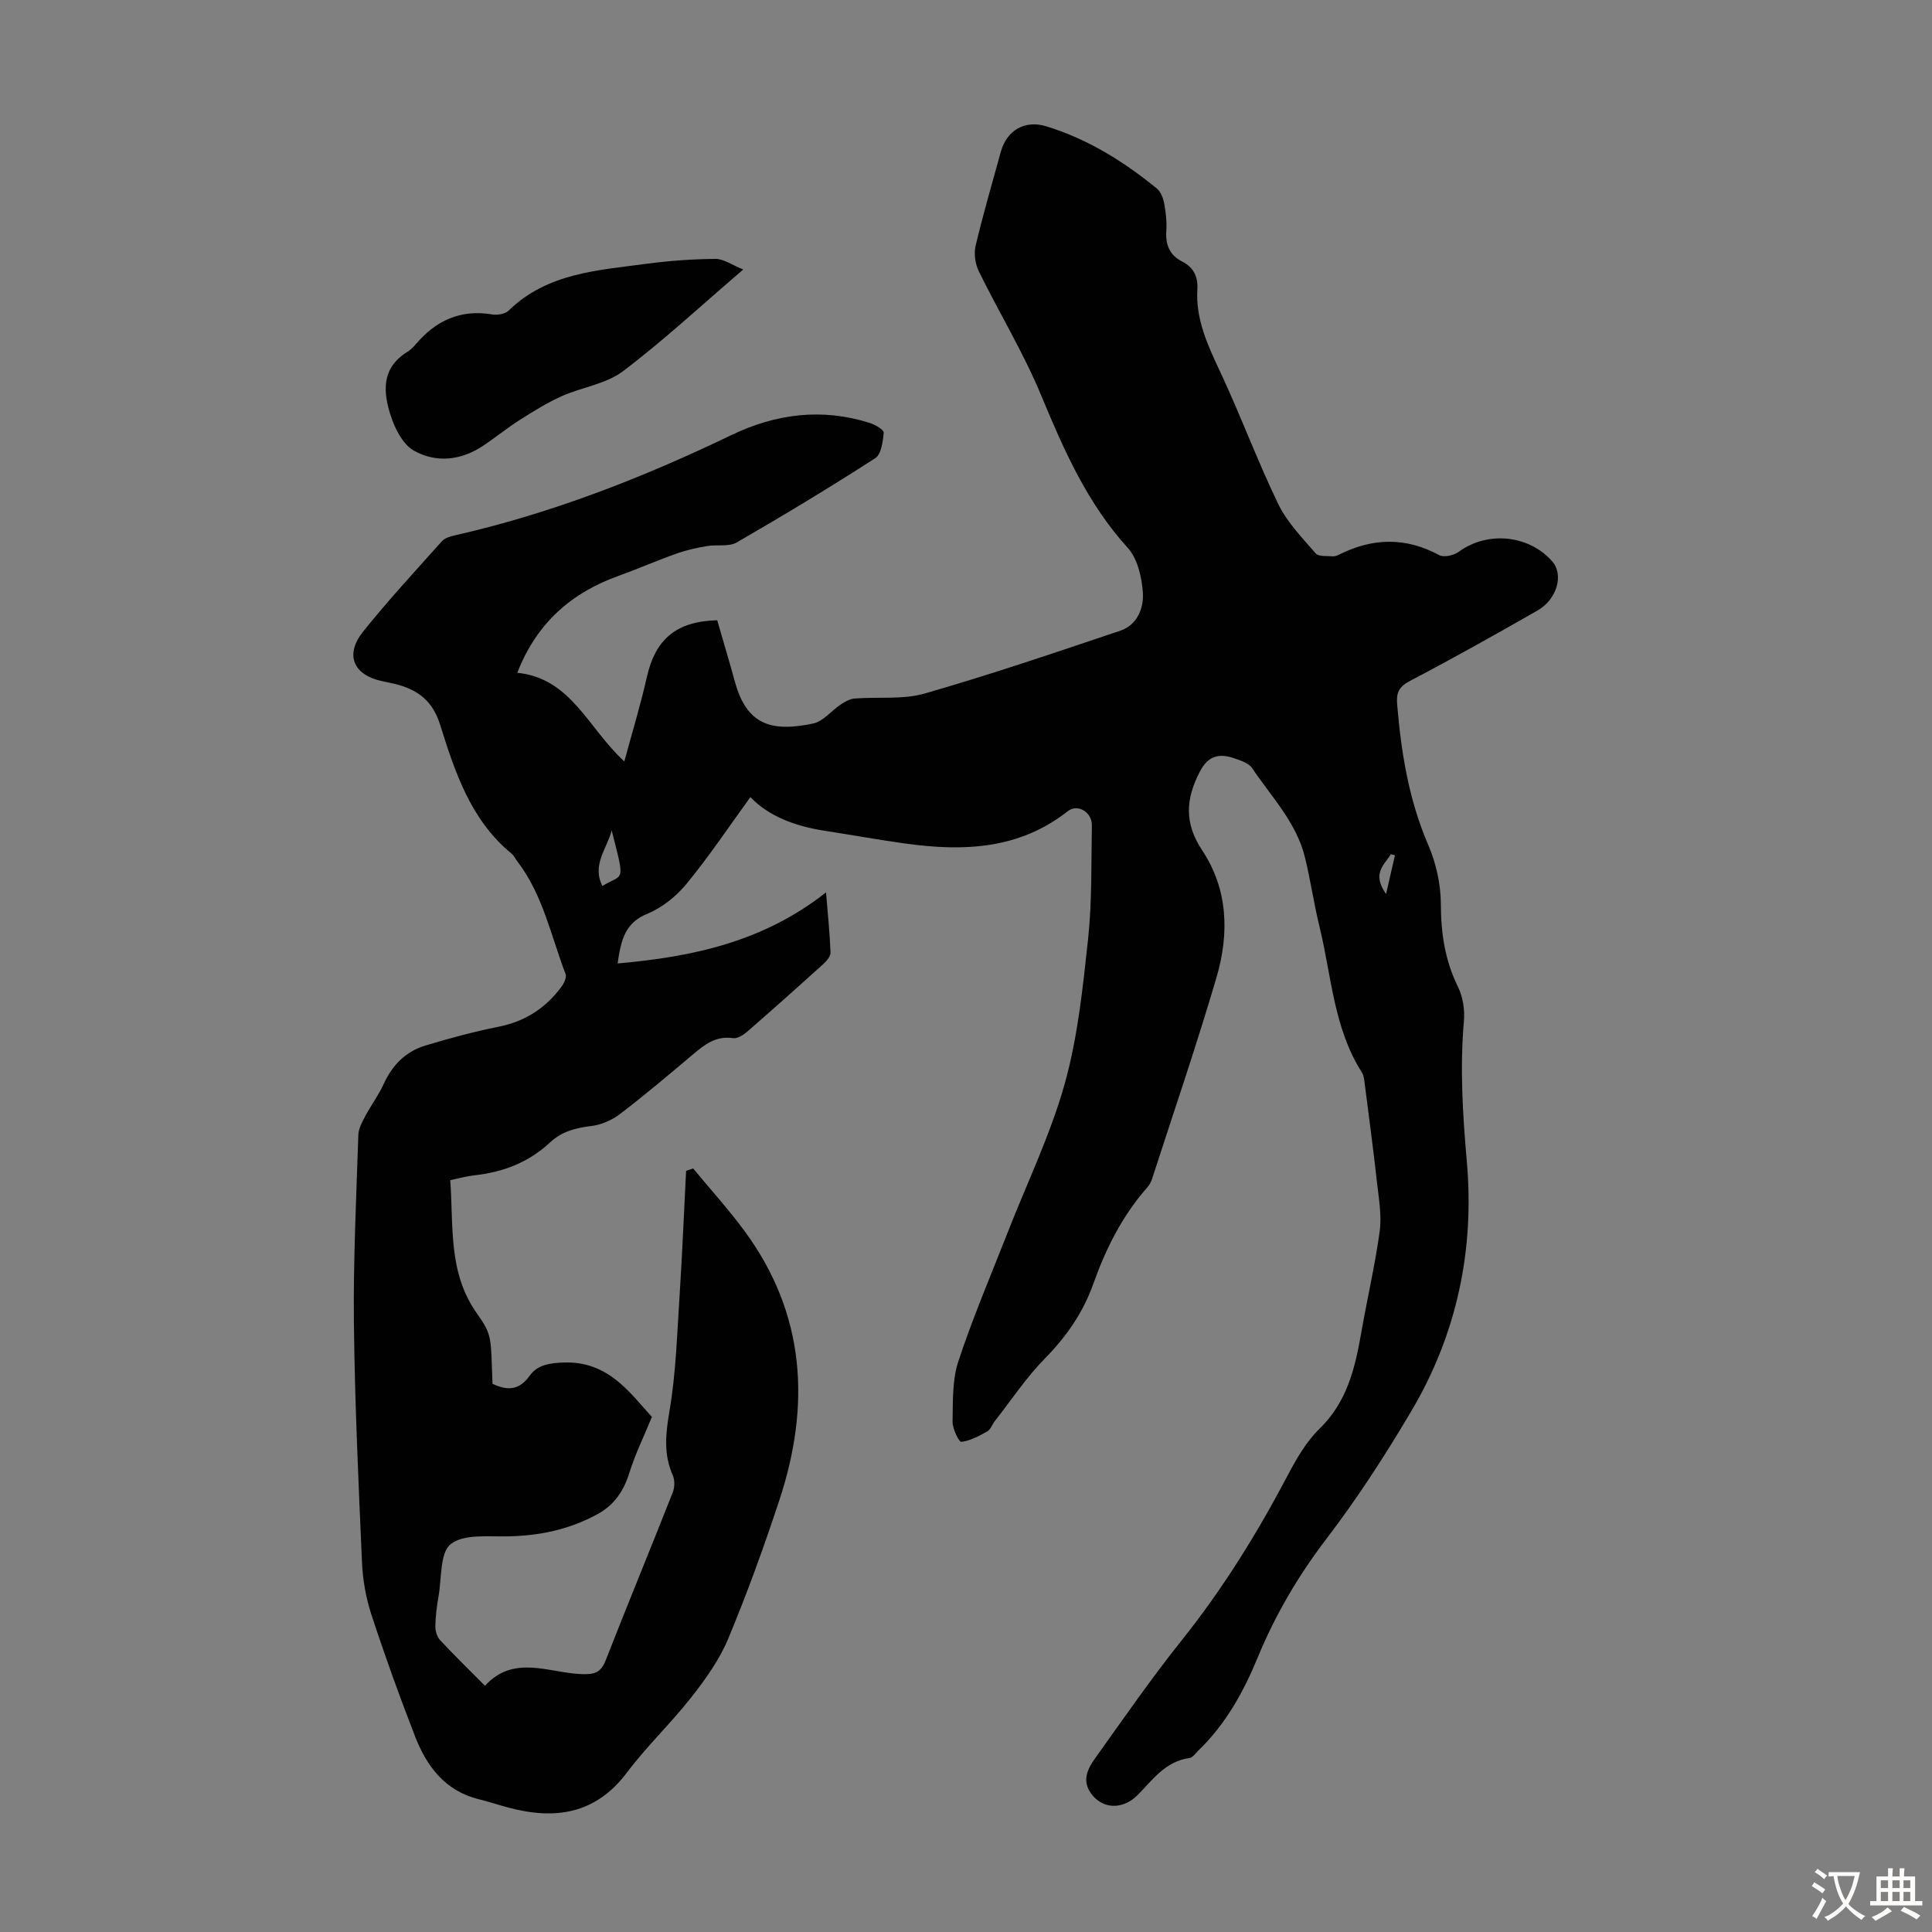 <svg enable-background="new 0 0 400 400" viewBox="0 0 400 400" xmlns="http://www.w3.org/2000/svg"><rect x="0" y="0" width="400" height="400" fill="#808080" stroke="none"/><path d="m107.1 139.29c11.18 1.16 14.59 11.41 22.16 18.36 1.67-6.17 3.38-11.78 4.67-17.49 1.76-7.82 6.09-11.53 14.56-11.74 1.21 4.19 2.49 8.43 3.66 12.7 2.45 8.97 7.54 10.5 16.22 8.67 2.08-.44 3.75-2.65 5.69-3.93.87-.57 1.89-1.17 2.89-1.24 4.85-.38 9.96.27 14.52-1.04 13.63-3.92 27.08-8.49 40.53-13.02 3.46-1.17 4.83-4.68 4.62-7.85-.22-3.19-1.09-7.03-3.12-9.27-8.4-9.25-13.24-20.27-17.94-31.59-3.67-8.84-8.7-17.1-12.92-25.71-.74-1.52-1.03-3.63-.65-5.26 1.55-6.52 3.43-12.96 5.21-19.43 1.24-4.5 4.99-6.65 9.38-5.31 8.58 2.62 16.06 7.27 22.94 12.9.82.67 1.31 2 1.52 3.1.35 1.86.55 3.8.43 5.68-.18 2.87.67 5 3.29 6.33 2.33 1.18 3.29 3.1 3.14 5.71-.37 6.14 2.06 11.44 4.61 16.87 4.28 9.08 7.75 18.55 12.12 27.59 1.83 3.79 4.96 7 7.76 10.25.61.71 2.34.5 3.57.61.42.04.89-.16 1.28-.35 6.93-3.48 13.77-3.66 20.73.1.97.53 3.03.06 4.05-.69 5.91-4.32 14.45-3.55 19.34 1.97 2.42 2.73 1.06 7.85-3.04 10.19-8.73 5-17.51 9.92-26.42 14.59-2.34 1.22-2.84 2.5-2.63 4.91.84 9.96 2.4 19.67 6.41 28.98 1.63 3.78 2.62 8.15 2.63 12.25.02 6.06.84 11.68 3.54 17.16 1.02 2.07 1.44 4.75 1.24 7.07-.85 9.74-.26 19.39.6 29.11 1.61 18.32-2.06 35.71-11.43 51.58-5.39 9.13-11.18 18.09-17.61 26.51-5.84 7.65-10.6 15.74-14.24 24.57-2.97 7.21-6.68 13.9-12.36 19.36-.56.54-1.12 1.4-1.76 1.49-4.91.66-7.54 4.36-10.64 7.55-3.19 3.29-7.47 3.05-9.8-.27-1.86-2.64-.67-5.03.81-7.12 5.92-8.29 11.72-16.68 18.07-24.62 8.49-10.64 15.58-22.1 21.9-34.11 1.8-3.42 3.83-6.94 6.55-9.59 5.71-5.55 7.37-12.54 8.65-19.88 1.22-7.02 2.86-13.98 3.82-21.03.44-3.24-.17-6.66-.54-9.97-.77-6.89-1.69-13.77-2.57-20.65-.1-.76-.17-1.62-.57-2.24-5.85-9.17-6.28-19.91-8.75-30.05-1.17-4.78-1.87-9.66-3.03-14.44-1.76-7.26-6.95-12.57-10.96-18.54-.71-1.05-2.4-1.58-3.74-2.04-3.08-1.05-5.37-.53-7.09 2.8-2.93 5.66-3.24 10.66.51 16.29 5.35 8.04 5.6 17.24 2.98 26.2-4.11 14.04-8.87 27.89-13.37 41.81-.2.62-.54 1.25-.97 1.74-5.19 5.88-8.61 12.71-11.22 20.06-2.08 5.84-5.53 10.83-9.95 15.33-3.88 3.94-6.98 8.64-10.42 13.02-.55.7-.87 1.75-1.57 2.14-1.69.95-3.51 1.92-5.36 2.15-.46.06-1.84-2.69-1.81-4.13.08-4.2-.09-8.64 1.19-12.53 2.97-9.01 6.72-17.76 10.18-26.6 4.01-10.27 8.88-20.29 11.84-30.85 2.72-9.71 3.76-19.96 4.85-30.04.83-7.77.63-15.65.78-23.48.05-2.73-2.94-4.56-4.99-2.94-10.07 7.93-21.59 8.35-33.52 6.71-5.65-.78-11.26-1.8-16.89-2.67-6.06-.94-11.59-3.04-15.3-6.96-4.47 6.16-8.54 12.26-13.18 17.91-2.13 2.6-5.09 4.99-8.17 6.25-4.59 1.88-5.43 5.36-6.14 10.28 15.61-1.37 30.16-4.49 43.15-14.71.37 4.58.79 8.51.93 12.44.03.79-.81 1.77-1.49 2.4-5.23 4.73-10.5 9.42-15.82 14.05-.78.67-1.99 1.42-2.88 1.29-3.53-.53-5.88 1.33-8.31 3.38-4.96 4.19-9.92 8.38-15.08 12.32-1.67 1.27-3.89 2.25-5.95 2.49-3.23.38-6.12 1.14-8.52 3.38-4.41 4.13-9.71 6.18-15.65 6.82-1.64.18-3.25.64-5.03 1.01.7 9.52-.48 19.09 5.48 27.53 3.29 4.66 2.89 4.95 3.27 14.63 2.99 1.41 5.48 1.45 7.7-1.68 1.63-2.3 4.28-2.64 7.17-2.73 9.19-.27 13.64 6.39 18.13 11.26-1.72 4.2-3.46 7.73-4.62 11.44-1.19 3.83-3.07 6.75-6.7 8.73-5.86 3.2-12.06 4.46-18.67 4.57-4 .07-9.01-.51-11.66 1.6-2.26 1.8-1.86 7-2.51 10.72-.37 2.09-.64 4.22-.68 6.33-.02.98.39 2.2 1.05 2.9 2.89 3.11 5.95 6.07 9.23 9.38 5.95-6.51 13.15-2.69 19.9-2.42 2.59.11 4.04-.19 5.06-2.78 4.56-11.64 9.33-23.21 13.92-34.84.41-1.03.44-2.54 0-3.53-1.95-4.41-1.47-8.64-.68-13.32 1.33-7.78 1.56-15.77 2.08-23.68.56-8.67.91-17.36 1.36-26.04.49-.16.97-.33 1.46-.49 3.56 4.31 7.33 8.45 10.63 12.94 12.7 17.25 13.7 36.15 7.18 55.85-3.19 9.65-6.65 19.23-10.57 28.61-1.82 4.35-4.7 8.36-7.64 12.11-4.2 5.36-9.21 10.1-13.29 15.53-6.5 8.65-14.87 9.86-24.53 7.29-2.05-.55-4.07-1.22-6.13-1.73-7.01-1.72-10.81-6.81-13.23-13.03-3.24-8.33-6.27-16.75-9.05-25.24-1.12-3.43-1.77-7.12-1.93-10.73-.73-16.54-1.49-33.08-1.68-49.63-.14-12.97.5-25.96.92-38.93.04-1.32.8-2.68 1.45-3.91 1.2-2.26 2.77-4.34 3.82-6.66 1.78-3.91 4.57-6.7 8.61-7.92 5.01-1.52 10.09-2.88 15.22-3.91 5.47-1.1 9.7-3.86 12.94-8.25.54-.73 1.13-1.96.87-2.64-3.03-7.9-4.68-16.4-9.98-23.32-.41-.53-.7-1.2-1.2-1.61-8.5-6.97-11.73-16.93-14.84-26.81-1.53-4.84-4.61-7.13-9.1-8.28-.97-.25-1.96-.42-2.94-.64-5.9-1.28-7.69-5.45-3.86-10.25 5.17-6.46 10.81-12.55 16.33-18.72.6-.67 1.73-.99 2.67-1.2 19.94-4.53 38.84-11.9 57.22-20.75 9.18-4.42 18.79-5.67 28.68-2.52 1.12.36 2.93 1.42 2.88 2.03-.16 1.84-.52 4.48-1.77 5.28-9.4 6.05-18.98 11.84-28.66 17.43-1.65.95-4.12.39-6.17.75-2.14.37-4.3.84-6.34 1.57-3.97 1.41-7.84 3.11-11.8 4.54-9.87 3.5-17.09 9.77-21.12 20.12zm17.62 44.15c4.35-2.71 4.8-.22 1.92-11.52-.92 3.74-4.16 7.07-1.92 11.52zm162.25 1.66c.74-3.22 1.29-5.62 1.84-8.03-.28-.07-.57-.15-.85-.22-1.28 2.18-4.04 3.92-.99 8.25z" fill="#010102"/><path d="m153.88 55.8c-8.86 7.59-16.56 14.76-24.92 21.07-3.51 2.65-8.48 3.29-12.65 5.15-3.01 1.35-5.84 3.11-8.63 4.88-2.64 1.67-5.07 3.67-7.67 5.4-4.56 3.04-9.68 3.59-14.31 1.01-2.25-1.26-3.9-4.48-4.77-7.15-1.61-4.89-2.05-9.93 3.35-13.27.66-.41 1.25-.97 1.75-1.56 4.17-4.94 9.28-7.34 15.87-6.23 1.09.18 2.69-.09 3.42-.81 8-7.78 18.43-8.32 28.55-9.68 4.72-.63 9.51-.97 14.27-1.01 1.66-.02 3.35 1.24 5.74 2.2z" fill="#010102"/><g fill="#fcfbfa"><path d="m377.9 391.2c-.2.3-.4.5-.6.8-.7-.6-1.4-1-2.2-1.5.2-.3.4-.5.5-.8.6.4 1.4.8 2.3 1.5zm-1.8 6.1c-.2-.2-.5-.4-.9-.6.4-.6.8-1.2 1.2-1.9s.7-1.3.9-1.9c.3.3.5.5.8.7-.7 1.3-1.4 2.6-2 3.7zm2.2-9c-.3.3-.5.5-.6.8-.6-.6-1.3-1.1-2-1.5.3-.3.5-.5.6-.7.6.5 1.3.9 2 1.4zm.3.2v-.9h2 4.5c-.3 1.3-.6 2.5-1 3.6s-.9 2.1-1.4 3c.4.5 1 1 1.6 1.4s1.2.8 1.9 1.1c-.3.2-.5.4-.8.8-.4-.3-1-.7-1.6-1.2s-1.2-1.1-1.6-1.6c-.5.6-1.1 1.1-1.7 1.6s-1.4.9-2.1 1.4c-.1-.3-.3-.5-.7-.8.6-.2 1.2-.5 1.9-1s1.4-1.1 2-1.8c-.5-.8-.9-1.6-1.2-2.5s-.6-2-.8-3.2c-.4.1-.7.1-1 .1zm2.5 2.7c.3 1 .7 1.7 1 2.2.3-.5.6-1.1 1-2s.6-1.9.9-3h-3.2-.4c.1.9.3 1.8.7 2.8z"/><path d="m396.5 388.5v1.5 3.6h1.5v.9c-.4 0-1 0-1.7 0h-7.9c-.5 0-.9 0-1.2 0v-.9h1.3v-3.5c0-.7 0-1.2 0-1.6h2.4c0-.8 0-1.4 0-1.7h1c0 .3-.1.8-.1 1.7h1.5c0-.8 0-1.4 0-1.7h1c0 .3-.1.9-.1 1.7zm-8.2 9.2c-.2-.3-.5-.5-.8-.8.8-.3 1.4-.6 1.9-.9s1-.7 1.4-1.1c.3.3.6.5.9.8-1.6 1-2.8 1.6-3.4 2zm2.6-6.8v-1.6h-1.5v1.6zm0 2.7v-1.9h-1.5v1.9zm2.4-2.7v-1.6h-1.5v1.6zm0 2.7v-1.9h-1.5v1.9zm.2 2 .7-.8c.4.2.9.5 1.6.8s1.3.7 1.8 1c-.3.3-.5.5-.8.8-.4-.3-1.5-1-3.3-1.8zm2-4.7v-1.6h-1.4v1.6zm0 2.7v-1.9h-1.4v1.9z"/></g></svg>